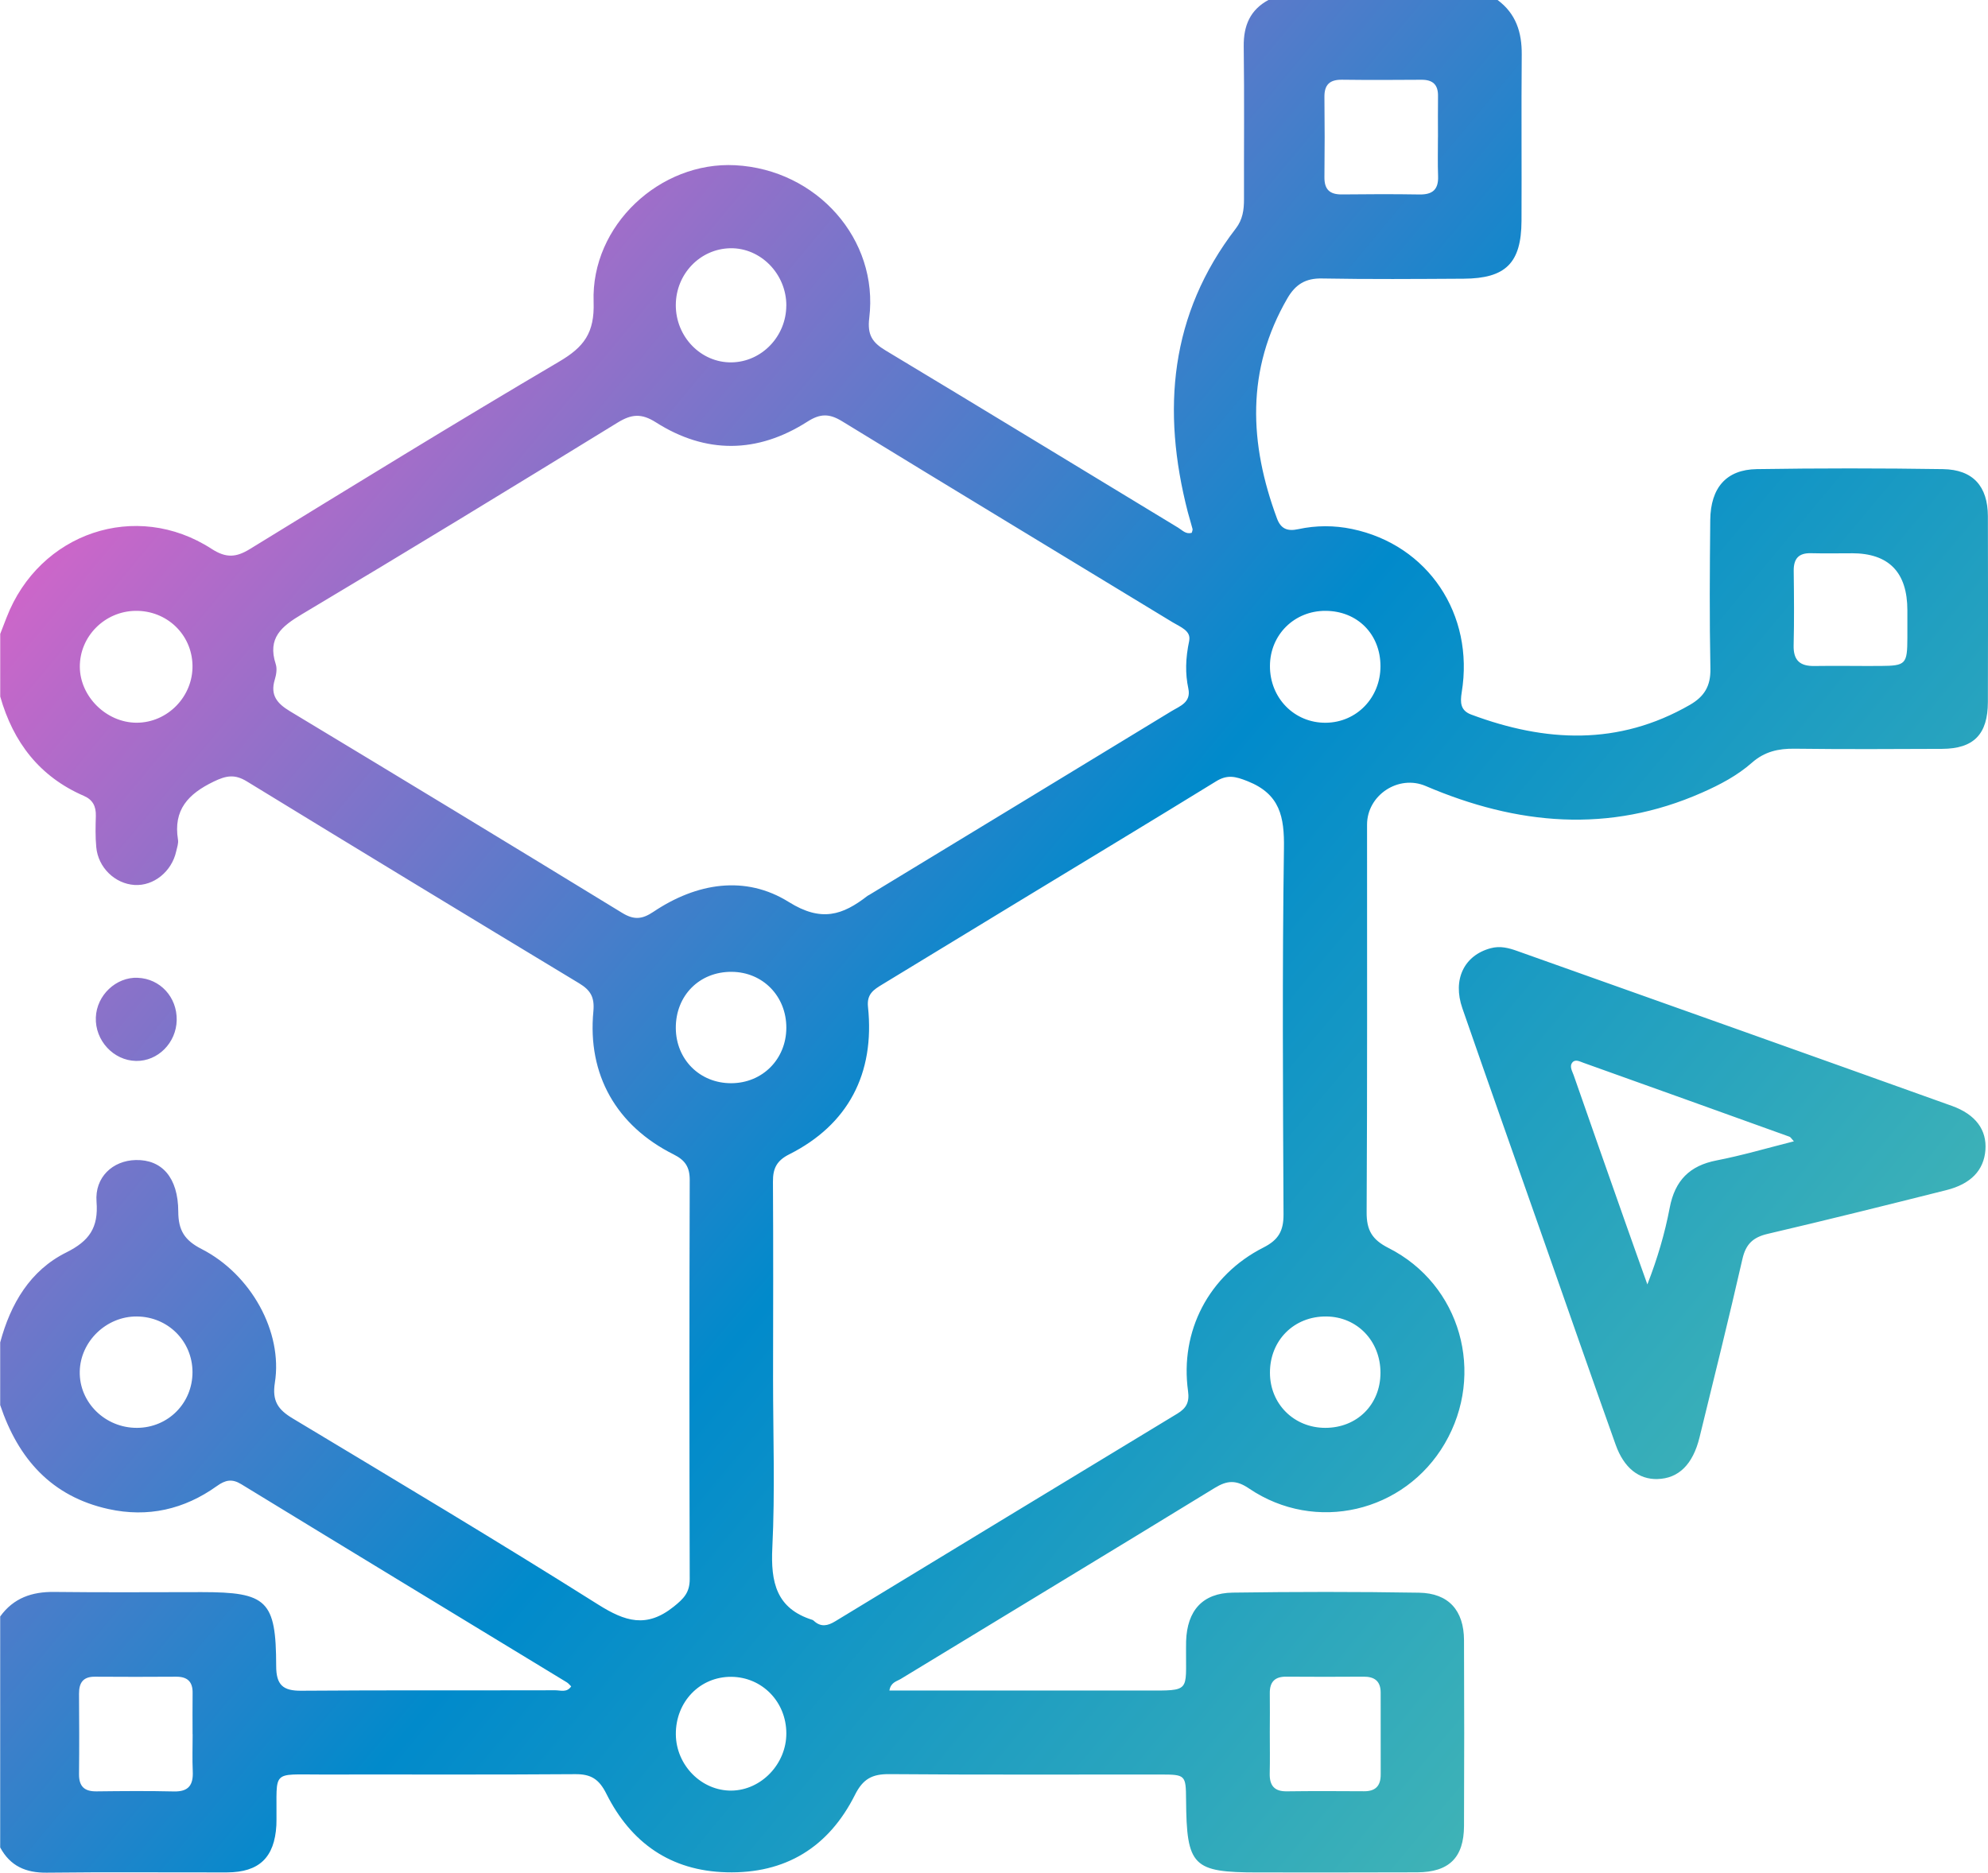 <?xml version="1.0" encoding="UTF-8"?> <svg xmlns="http://www.w3.org/2000/svg" width="52" height="49" viewBox="0 0 52 49" fill="none"><path d="M33.185 -0H39.172C39.652 0.355 39.809 0.845 39.804 1.428C39.791 2.879 39.805 4.33 39.798 5.781C39.792 6.882 39.386 7.286 38.283 7.292C37.049 7.299 35.813 7.309 34.58 7.286C34.152 7.277 33.888 7.439 33.677 7.8C32.588 9.675 32.675 11.601 33.401 13.562C33.501 13.835 33.672 13.907 33.958 13.845C34.423 13.744 34.902 13.743 35.368 13.841C37.351 14.255 38.569 16.07 38.234 18.114C38.191 18.383 38.2 18.591 38.483 18.696C40.424 19.421 42.335 19.517 44.202 18.442C44.578 18.225 44.748 17.952 44.739 17.496C44.713 16.2 44.722 14.902 44.735 13.606C44.744 12.759 45.157 12.286 45.951 12.274C47.574 12.249 49.198 12.249 50.822 12.274C51.607 12.286 51.994 12.722 51.997 13.503C52.002 15.124 52.002 16.746 51.997 18.367C51.995 19.213 51.627 19.59 50.796 19.593C49.511 19.599 48.226 19.605 46.94 19.589C46.515 19.584 46.157 19.663 45.824 19.956C45.442 20.293 44.987 20.532 44.52 20.738C42.084 21.815 39.679 21.586 37.292 20.565C36.579 20.26 35.758 20.804 35.758 21.576C35.757 24.956 35.766 28.334 35.747 31.714C35.744 32.187 35.888 32.433 36.319 32.652C38.209 33.608 38.861 35.939 37.79 37.77C36.737 39.571 34.409 40.12 32.673 38.946C32.333 38.715 32.101 38.729 31.77 38.932C29.038 40.606 26.296 42.262 23.56 43.928C23.454 43.992 23.299 44.015 23.264 44.231H23.822C25.868 44.231 27.915 44.23 29.961 44.231C31.153 44.232 31.016 44.271 31.023 43.143C31.023 43.074 31.023 43.006 31.025 42.938C31.052 42.137 31.456 41.68 32.246 41.669C33.869 41.646 35.493 41.644 37.117 41.671C37.891 41.683 38.291 42.136 38.294 42.912C38.301 44.533 38.301 46.155 38.294 47.776C38.29 48.603 37.901 48.984 37.07 48.987C35.683 48.993 34.296 48.99 32.91 48.99C31.196 48.99 31.038 48.831 31.024 47.09C31.019 46.442 31.009 46.429 30.363 46.428C27.996 46.426 25.628 46.438 23.261 46.418C22.813 46.414 22.572 46.543 22.363 46.961C21.674 48.333 20.543 49.028 19.002 48.986C17.543 48.949 16.504 48.217 15.86 46.93C15.669 46.548 15.458 46.416 15.048 46.419C12.832 46.436 10.617 46.424 8.402 46.428C7.084 46.43 7.244 46.299 7.232 47.604C7.232 47.655 7.232 47.707 7.229 47.758C7.181 48.599 6.779 48.986 5.939 48.989C4.366 48.992 2.793 48.977 1.221 48.996C0.675 49.002 0.268 48.824 0.005 48.336V42.293C0.356 41.807 0.838 41.644 1.419 41.651C2.704 41.667 3.989 41.656 5.274 41.656C6.985 41.656 7.221 41.874 7.224 43.588C7.224 44.086 7.403 44.24 7.879 44.236C10.095 44.219 12.311 44.23 14.526 44.224C14.663 44.224 14.829 44.291 14.94 44.122C14.899 44.083 14.868 44.041 14.826 44.016C11.988 42.289 9.147 40.566 6.312 38.833C6.069 38.684 5.896 38.721 5.674 38.88C4.818 39.493 3.867 39.71 2.835 39.482C1.349 39.154 0.476 38.169 0.005 36.762V35.123C0.277 34.109 0.789 33.239 1.733 32.769C2.336 32.469 2.578 32.122 2.525 31.441C2.475 30.8 2.95 30.364 3.55 30.351C4.233 30.335 4.66 30.808 4.663 31.698C4.664 32.191 4.829 32.452 5.271 32.678C6.571 33.342 7.4 34.853 7.19 36.175C7.113 36.661 7.277 36.884 7.657 37.112C10.329 38.719 13.008 40.318 15.646 41.981C16.352 42.426 16.911 42.604 17.619 42.039C17.886 41.826 18.041 41.667 18.041 41.316C18.031 37.834 18.031 34.352 18.041 30.87C18.041 30.534 17.922 30.355 17.62 30.204C16.12 29.453 15.363 28.117 15.521 26.46C15.556 26.087 15.444 25.906 15.149 25.727C12.247 23.974 9.349 22.215 6.458 20.445C6.141 20.251 5.92 20.289 5.588 20.45C4.924 20.772 4.528 21.186 4.656 21.972C4.671 22.067 4.631 22.174 4.609 22.274C4.493 22.803 4.019 23.186 3.518 23.154C3.007 23.122 2.567 22.699 2.518 22.165C2.492 21.894 2.499 21.619 2.507 21.346C2.513 21.097 2.428 20.924 2.191 20.822C1.038 20.322 0.346 19.423 0.006 18.224V16.585C0.061 16.442 0.117 16.3 0.172 16.156C1.029 13.939 3.556 13.078 5.534 14.36C5.911 14.604 6.174 14.588 6.536 14.365C9.223 12.716 11.907 11.062 14.623 9.463C15.273 9.081 15.555 8.713 15.527 7.898C15.457 5.895 17.267 4.219 19.232 4.323C21.365 4.436 22.989 6.261 22.737 8.319C22.683 8.761 22.817 8.961 23.162 9.168C25.717 10.705 28.265 12.259 30.815 13.805C30.924 13.87 31.019 13.988 31.173 13.939C31.181 13.902 31.2 13.868 31.193 13.84C31.155 13.691 31.108 13.545 31.069 13.397C30.382 10.733 30.598 8.223 32.326 5.977C32.506 5.743 32.54 5.489 32.539 5.209C32.536 3.878 32.55 2.547 32.532 1.216C32.525 0.666 32.702 0.253 33.19 -0.007L33.185 -0ZM31.107 16.754C31.151 16.503 30.881 16.407 30.67 16.28C27.789 14.527 24.903 12.784 22.027 11.022C21.694 10.818 21.457 10.815 21.116 11.034C19.812 11.867 18.463 11.882 17.156 11.05C16.777 10.809 16.518 10.834 16.156 11.056C13.413 12.742 10.665 14.421 7.9 16.069C7.365 16.388 6.989 16.69 7.213 17.378C7.252 17.498 7.226 17.655 7.187 17.783C7.063 18.19 7.252 18.408 7.582 18.607C10.485 20.357 13.382 22.115 16.273 23.884C16.581 24.073 16.795 24.056 17.092 23.856C18.219 23.1 19.494 22.887 20.636 23.602C21.485 24.132 22.041 23.944 22.689 23.441C22.703 23.43 22.719 23.424 22.733 23.416C25.369 21.814 28.005 20.214 30.639 18.609C30.86 18.474 31.162 18.38 31.083 18.013C31.001 17.623 31.006 17.234 31.108 16.756L31.107 16.754ZM20.221 36.086C20.221 37.553 20.274 39.024 20.202 40.488C20.157 41.397 20.304 42.086 21.252 42.383C21.267 42.388 21.281 42.401 21.293 42.412C21.476 42.578 21.652 42.538 21.846 42.42C24.829 40.606 27.813 38.793 30.799 36.984C31.027 36.845 31.116 36.69 31.076 36.4C30.858 34.83 31.617 33.365 33.049 32.639C33.442 32.44 33.575 32.204 33.573 31.773C33.558 28.582 33.538 25.391 33.584 22.2C33.597 21.371 33.482 20.776 32.633 20.439C32.312 20.311 32.103 20.261 31.808 20.443C30.105 21.491 28.393 22.524 26.683 23.563C25.482 24.294 24.28 25.024 23.079 25.756C22.86 25.89 22.668 26.003 22.704 26.343C22.888 28.095 22.179 29.429 20.647 30.2C20.32 30.364 20.215 30.567 20.218 30.915C20.229 32.639 20.223 34.363 20.221 36.086ZM37.613 3.588C37.613 3.231 37.609 2.872 37.614 2.515C37.619 2.213 37.475 2.085 37.181 2.087C36.49 2.092 35.797 2.095 35.106 2.086C34.789 2.082 34.639 2.208 34.643 2.538C34.651 3.236 34.651 3.934 34.643 4.633C34.639 4.961 34.785 5.091 35.103 5.087C35.778 5.079 36.453 5.077 37.127 5.088C37.467 5.094 37.629 4.964 37.616 4.609C37.603 4.269 37.613 3.928 37.612 3.588H37.613ZM5.039 45.372H5.037C5.037 45.015 5.033 44.657 5.038 44.299C5.044 43.998 4.901 43.867 4.606 43.869C3.898 43.874 3.189 43.874 2.48 43.869C2.174 43.867 2.065 44.027 2.067 44.318C2.072 45.016 2.075 45.715 2.067 46.413C2.063 46.74 2.207 46.873 2.526 46.869C3.201 46.861 3.876 46.855 4.55 46.871C4.934 46.88 5.059 46.701 5.042 46.343C5.027 46.02 5.039 45.696 5.039 45.372ZM48.435 14.476C48.08 14.476 47.725 14.483 47.37 14.474C47.046 14.466 46.914 14.617 46.918 14.938C46.926 15.585 46.932 16.234 46.916 16.882C46.906 17.284 47.087 17.432 47.464 17.425C48.039 17.416 48.613 17.428 49.188 17.424C49.853 17.419 49.889 17.378 49.891 16.684C49.891 16.445 49.891 16.207 49.891 15.968C49.891 14.972 49.406 14.474 48.435 14.475V14.476ZM33.214 45.327C33.214 45.684 33.221 46.042 33.212 46.399C33.205 46.714 33.33 46.873 33.659 46.868C34.333 46.859 35.008 46.862 35.682 46.866C35.979 46.868 36.115 46.724 36.115 46.431C36.114 45.716 36.115 45.001 36.114 44.286C36.114 43.983 35.952 43.866 35.665 43.868C34.991 43.873 34.316 43.873 33.642 43.868C33.343 43.866 33.21 44.008 33.214 44.304C33.219 44.645 33.215 44.985 33.214 45.326V45.327ZM20.568 7.995C20.57 7.168 19.896 6.479 19.1 6.495C18.309 6.512 17.68 7.169 17.677 7.981C17.675 8.814 18.337 9.494 19.138 9.481C19.924 9.468 20.565 8.801 20.567 7.995H20.568ZM20.568 45.349C20.566 44.526 19.936 43.88 19.131 43.872C18.309 43.865 17.671 44.525 17.678 45.378C17.685 46.186 18.349 46.857 19.133 46.849C19.911 46.84 20.571 46.151 20.568 45.35V45.349ZM3.588 37.358C4.399 37.353 5.037 36.71 5.035 35.898C5.033 35.089 4.392 34.449 3.577 34.444C2.782 34.439 2.101 35.096 2.086 35.885C2.07 36.694 2.753 37.364 3.587 37.358H3.588ZM3.546 15.982C2.738 15.992 2.083 16.652 2.088 17.448C2.093 18.225 2.782 18.905 3.567 18.909C4.381 18.913 5.054 18.222 5.035 17.403C5.017 16.597 4.362 15.972 3.546 15.982V15.982ZM36.109 17.431C36.109 16.593 35.506 15.985 34.673 15.982C33.857 15.978 33.221 16.607 33.218 17.421C33.213 18.265 33.86 18.921 34.686 18.91C35.488 18.898 36.109 18.254 36.109 17.431ZM36.109 35.92C36.111 35.088 35.501 34.452 34.694 34.444C33.849 34.435 33.216 35.067 33.218 35.916C33.218 36.732 33.847 37.358 34.666 37.358C35.496 37.358 36.107 36.75 36.109 35.92ZM20.568 26.89C20.57 26.065 19.954 25.433 19.141 25.427C18.295 25.419 17.671 26.049 17.677 26.901C17.684 27.724 18.307 28.343 19.126 28.341C19.943 28.339 20.566 27.712 20.568 26.891V26.89ZM43.359 38.698C42.867 38.711 42.479 38.41 42.261 37.8C41.621 36.004 40.994 34.204 40.363 32.404C39.658 30.397 38.948 28.391 38.251 26.38C37.988 25.623 38.301 24.994 38.992 24.809C39.239 24.742 39.464 24.802 39.685 24.881C43.476 26.228 47.266 27.576 51.052 28.933C51.685 29.159 51.973 29.57 51.932 30.093C51.891 30.617 51.555 30.977 50.908 31.139C49.352 31.53 47.796 31.918 46.235 32.283C45.856 32.372 45.666 32.548 45.577 32.938C45.221 34.498 44.836 36.051 44.455 37.606C44.281 38.317 43.905 38.682 43.359 38.697V38.698ZM46.923 29.862C46.852 29.785 46.835 29.75 46.808 29.741C45.011 29.094 43.214 28.448 41.416 27.806C41.326 27.774 41.209 27.707 41.132 27.794C41.042 27.898 41.125 28.024 41.162 28.13C41.609 29.416 42.062 30.701 42.514 31.985C42.704 32.526 42.898 33.065 43.09 33.605C43.351 32.936 43.547 32.273 43.675 31.598C43.811 30.886 44.195 30.498 44.9 30.361C45.569 30.231 46.227 30.037 46.924 29.861L46.923 29.862ZM3.604 25.582C3.036 25.559 2.529 26.039 2.507 26.619C2.483 27.223 2.969 27.748 3.559 27.758C4.129 27.769 4.611 27.284 4.622 26.691C4.633 26.088 4.189 25.606 3.603 25.583L3.604 25.582Z" fill="url(#paint0_linear_1_408)"></path><defs><linearGradient id="paint0_linear_1_408" x1="0.005" y1="5.53" x2="49.616" y2="46.906" gradientUnits="userSpaceOnUse"><stop stop-color="#FF5DC8"></stop><stop offset="0.521" stop-color="#018ACB"></stop><stop offset="1" stop-color="#53C0B0"></stop></linearGradient></defs></svg> 
